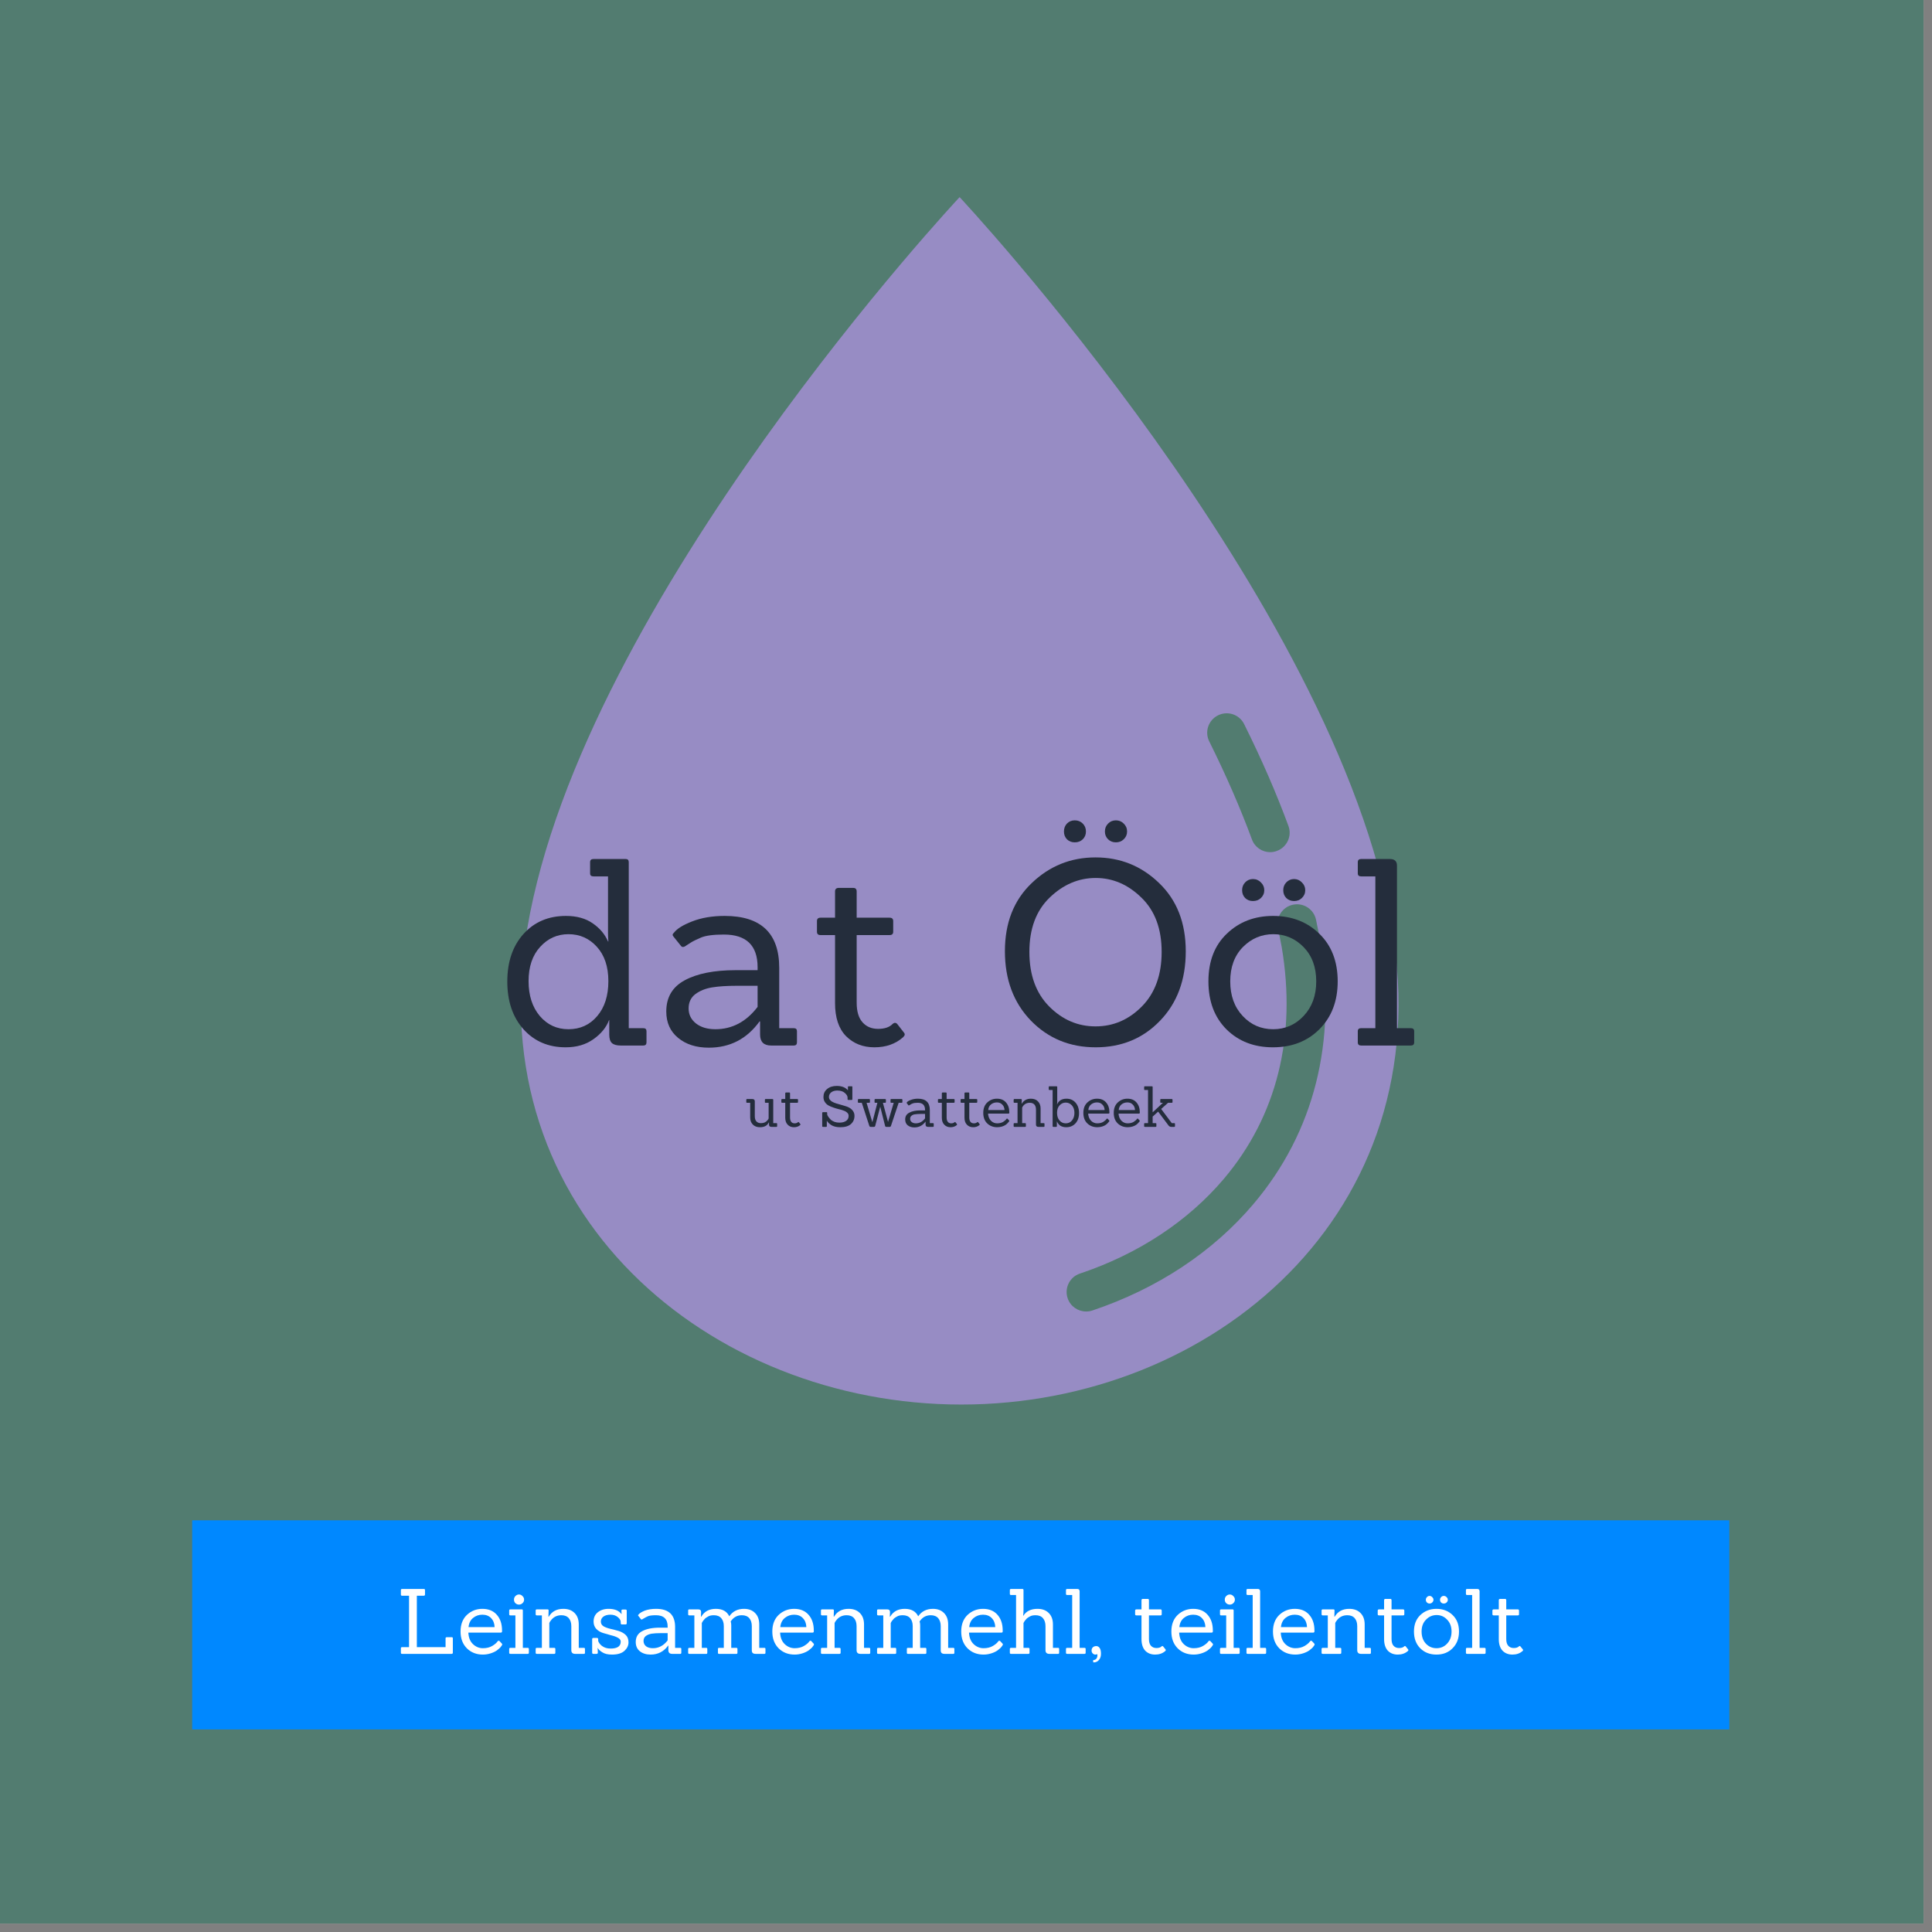 <svg version="1.0" preserveAspectRatio="xMidYMid meet" height="227" viewBox="0 0 170.25 170.25" zoomAndPan="magnify" width="227" xmlns:xlink="http://www.w3.org/1999/xlink" xmlns="http://www.w3.org/2000/svg"><rect x="0" y="0" width="170.25" height="170.25" fill="#808080" stroke="none"/><defs><g></g><clipPath id="71f36e07d1"><path clip-rule="nonzero" d="M 0 0 L 169.504 0 L 169.504 169.504 L 0 169.504 Z M 0 0"></path></clipPath><clipPath id="45037d8e9a"><path clip-rule="nonzero" d="M 16.934 133.973 L 152.398 133.973 L 152.398 152.398 L 16.934 152.398 Z M 16.934 133.973"></path></clipPath></defs><g clip-path="url(#71f36e07d1)"><path fill-rule="nonzero" fill-opacity="1" d="M 0 0 L 169.504 0 L 169.504 169.504 L 0 169.504 Z M 0 0" fill="#ffffff"></path><path fill-rule="nonzero" fill-opacity="1" d="M 0 0 L 169.504 0 L 169.504 169.504 L 0 169.504 Z M 0 0" fill="#527c70"></path></g><path fill-rule="nonzero" fill-opacity="1" d="M 110.48 106.07 C 106.898 110.316 101.973 113.57 96.254 115.484 C 96.074 115.547 95.887 115.57 95.707 115.57 C 94.992 115.57 94.32 115.117 94.082 114.402 C 93.777 113.5 94.27 112.523 95.16 112.23 C 100.293 110.512 104.68 107.625 107.863 103.863 C 112.52 98.348 114.27 91.297 112.949 83.477 C 112.84 82.906 112.734 82.332 112.617 81.75 C 112.41 80.832 113.012 79.918 113.941 79.723 C 114.859 79.527 115.773 80.117 115.969 81.047 C 116.102 81.664 116.219 82.289 116.328 82.906 C 117.828 91.754 115.809 99.762 110.48 106.07 Z M 107.336 63.035 C 108.184 62.617 109.211 62.957 109.633 63.805 C 111.18 66.914 112.492 69.938 113.539 72.785 C 113.867 73.672 113.414 74.656 112.52 74.984 C 112.332 75.059 112.125 75.094 111.93 75.094 C 111.23 75.094 110.57 74.664 110.32 73.965 C 109.309 71.23 108.051 68.328 106.559 65.332 C 106.137 64.484 106.484 63.457 107.336 63.035 Z M 122.664 81.824 C 117.73 52.793 84.562 17.371 84.562 17.371 C 84.562 17.371 51.383 52.793 46.461 81.824 C 42.207 106.883 62.566 123.77 84.715 123.77 C 106.852 123.77 126.918 106.883 122.664 81.824" fill="#978cc4"></path><g fill-opacity="1" fill="#242d3c"><g transform="translate(43.829, 92.134)"><g><path d="M 12.859 0 L 10.875 0 C 10.52 0 10.258 -0.07 10.094 -0.219 C 9.938 -0.363 9.859 -0.613 9.859 -0.969 L 9.859 -2.25 L 9.844 -2.25 C 9.602 -1.602 9.145 -1.039 8.469 -0.562 C 7.801 -0.082 6.984 0.156 6.016 0.156 C 4.492 0.156 3.254 -0.375 2.297 -1.438 C 1.348 -2.508 0.875 -3.91 0.875 -5.641 C 0.875 -7.367 1.348 -8.766 2.297 -9.828 C 3.254 -10.891 4.504 -11.422 6.047 -11.422 C 6.992 -11.422 7.781 -11.203 8.406 -10.766 C 9.031 -10.336 9.477 -9.805 9.75 -9.172 L 9.781 -9.172 C 9.758 -9.484 9.75 -9.738 9.75 -9.938 L 9.75 -14.906 L 8.469 -14.906 C 8.27 -14.906 8.172 -14.992 8.172 -15.172 L 8.172 -16.156 C 8.172 -16.344 8.27 -16.438 8.469 -16.438 L 11.312 -16.438 C 11.488 -16.438 11.578 -16.344 11.578 -16.156 L 11.578 -1.531 L 12.859 -1.531 C 13.047 -1.531 13.141 -1.441 13.141 -1.266 L 13.141 -0.281 C 13.141 -0.094 13.047 0 12.859 0 Z M 2.75 -5.672 C 2.75 -4.41 3.078 -3.391 3.734 -2.609 C 4.398 -1.828 5.242 -1.438 6.266 -1.438 C 7.297 -1.438 8.141 -1.82 8.797 -2.594 C 9.453 -3.363 9.781 -4.391 9.781 -5.672 C 9.781 -6.953 9.441 -7.961 8.766 -8.703 C 8.098 -9.441 7.266 -9.812 6.266 -9.812 C 5.273 -9.812 4.441 -9.438 3.766 -8.688 C 3.086 -7.945 2.75 -6.941 2.75 -5.672 Z M 2.75 -5.672"></path></g></g></g><g fill-opacity="1" fill="#242d3c"><g transform="translate(57.838, 92.134)"><g><path d="M 12.109 0 L 10.125 0 C 9.469 0 9.141 -0.32 9.141 -0.969 L 9.141 -2.125 L 9.094 -2.125 C 7.977 -0.582 6.488 0.188 4.625 0.188 C 3.52 0.188 2.617 -0.098 1.922 -0.672 C 1.223 -1.242 0.875 -2.02 0.875 -3 C 0.875 -4.25 1.414 -5.164 2.5 -5.75 C 3.594 -6.344 5.094 -6.641 7 -6.641 L 8.922 -6.641 L 8.922 -6.906 C 8.922 -8.82 7.93 -9.781 5.953 -9.781 C 5.023 -9.781 4.352 -9.691 3.938 -9.516 C 3.52 -9.336 3.223 -9.191 3.047 -9.078 C 2.879 -8.973 2.75 -8.891 2.656 -8.828 C 2.426 -8.648 2.258 -8.641 2.156 -8.797 L 1.516 -9.594 C 1.398 -9.719 1.414 -9.836 1.562 -9.953 C 1.82 -10.297 2.352 -10.625 3.156 -10.938 C 3.969 -11.258 4.922 -11.422 6.016 -11.422 C 9.223 -11.422 10.828 -9.895 10.828 -6.844 L 10.828 -1.531 L 12.109 -1.531 C 12.297 -1.531 12.391 -1.441 12.391 -1.266 L 12.391 -0.281 C 12.391 -0.094 12.297 0 12.109 0 Z M 8.922 -5.266 L 7.125 -5.266 C 6.238 -5.266 5.504 -5.219 4.922 -5.125 C 4.336 -5.031 3.844 -4.832 3.438 -4.531 C 3.039 -4.227 2.844 -3.805 2.844 -3.266 C 2.844 -2.734 3.055 -2.297 3.484 -1.953 C 3.922 -1.609 4.492 -1.438 5.203 -1.438 C 6.68 -1.438 7.922 -2.094 8.922 -3.406 Z M 8.922 -5.266"></path></g></g></g><g fill-opacity="1" fill="#242d3c"><g transform="translate(71.116, 92.134)"><g><path d="M 8.516 -1.172 C 8.578 -1.109 8.609 -1.039 8.609 -0.969 C 8.609 -0.906 8.562 -0.828 8.469 -0.734 C 7.801 -0.141 6.957 0.156 5.938 0.156 C 4.926 0.156 4.094 -0.172 3.438 -0.828 C 2.789 -1.492 2.469 -2.461 2.469 -3.734 L 2.469 -9.734 L 1.188 -9.734 C 0.977 -9.734 0.875 -9.832 0.875 -10.031 L 0.875 -10.969 C 0.875 -11.164 0.977 -11.266 1.188 -11.266 L 2.469 -11.266 L 2.469 -13.578 C 2.469 -13.785 2.578 -13.891 2.797 -13.891 L 4.078 -13.891 C 4.273 -13.891 4.375 -13.785 4.375 -13.578 L 4.375 -11.266 L 7.281 -11.266 C 7.488 -11.266 7.594 -11.164 7.594 -10.969 L 7.594 -10.031 C 7.594 -9.832 7.488 -9.734 7.281 -9.734 L 4.375 -9.734 L 4.375 -3.781 C 4.375 -3.008 4.547 -2.43 4.891 -2.047 C 5.234 -1.66 5.691 -1.469 6.266 -1.469 C 6.836 -1.469 7.266 -1.613 7.547 -1.906 C 7.703 -2.039 7.844 -2.031 7.969 -1.875 Z M 8.516 -1.172"></path></g></g></g><g fill-opacity="1" fill="#242d3c"><g transform="translate(80.295, 92.134)"><g></g></g></g><g fill-opacity="1" fill="#242d3c"><g transform="translate(87.46, 92.134)"><g><path d="M 7.953 -19.562 C 8.141 -19.375 8.234 -19.141 8.234 -18.859 C 8.234 -18.586 8.141 -18.359 7.953 -18.172 C 7.766 -17.992 7.531 -17.906 7.25 -17.906 C 6.977 -17.906 6.75 -17.992 6.562 -18.172 C 6.383 -18.359 6.297 -18.586 6.297 -18.859 C 6.297 -19.141 6.383 -19.375 6.562 -19.562 C 6.75 -19.75 6.977 -19.844 7.25 -19.844 C 7.531 -19.844 7.766 -19.75 7.953 -19.562 Z M 11.562 -19.562 C 11.758 -19.375 11.859 -19.141 11.859 -18.859 C 11.859 -18.586 11.758 -18.359 11.562 -18.172 C 11.375 -17.992 11.145 -17.906 10.875 -17.906 C 10.602 -17.906 10.375 -17.992 10.188 -18.172 C 10 -18.359 9.906 -18.586 9.906 -18.859 C 9.906 -19.141 10 -19.375 10.188 -19.562 C 10.375 -19.75 10.602 -19.844 10.875 -19.844 C 11.145 -19.844 11.375 -19.75 11.562 -19.562 Z M 17.031 -8.297 C 17.031 -5.785 16.273 -3.75 14.766 -2.188 C 13.266 -0.625 11.375 0.156 9.094 0.156 C 6.812 0.156 4.906 -0.629 3.375 -2.203 C 1.852 -3.785 1.094 -5.82 1.094 -8.312 C 1.094 -10.812 1.879 -12.812 3.453 -14.312 C 5.023 -15.82 6.898 -16.578 9.078 -16.578 C 11.266 -16.578 13.133 -15.82 14.688 -14.312 C 16.25 -12.812 17.031 -10.805 17.031 -8.297 Z M 5 -3.438 C 6.164 -2.27 7.523 -1.688 9.078 -1.688 C 10.641 -1.688 12 -2.27 13.156 -3.438 C 14.32 -4.613 14.906 -6.219 14.906 -8.25 C 14.906 -10.289 14.312 -11.883 13.125 -13.031 C 11.945 -14.188 10.602 -14.766 9.094 -14.766 C 7.582 -14.766 6.227 -14.188 5.031 -13.031 C 3.844 -11.883 3.25 -10.289 3.25 -8.25 C 3.25 -6.219 3.832 -4.613 5 -3.438 Z M 5 -3.438"></path></g></g></g><g fill-opacity="1" fill="#242d3c"><g transform="translate(105.613, 92.134)"><g><path d="M 5.5 -14.375 C 5.695 -14.188 5.797 -13.957 5.797 -13.688 C 5.797 -13.414 5.695 -13.188 5.5 -13 C 5.312 -12.82 5.078 -12.734 4.797 -12.734 C 4.523 -12.734 4.297 -12.82 4.109 -13 C 3.93 -13.188 3.844 -13.414 3.844 -13.688 C 3.844 -13.957 3.93 -14.188 4.109 -14.375 C 4.297 -14.57 4.523 -14.672 4.797 -14.672 C 5.078 -14.672 5.312 -14.57 5.5 -14.375 Z M 9.109 -14.375 C 9.305 -14.188 9.406 -13.957 9.406 -13.688 C 9.406 -13.414 9.305 -13.188 9.109 -13 C 8.922 -12.82 8.691 -12.734 8.422 -12.734 C 8.148 -12.734 7.922 -12.82 7.734 -13 C 7.555 -13.188 7.469 -13.414 7.469 -13.688 C 7.469 -13.957 7.555 -14.188 7.734 -14.375 C 7.922 -14.57 8.148 -14.672 8.422 -14.672 C 8.691 -14.672 8.922 -14.57 9.109 -14.375 Z M 10.656 -1.438 C 9.594 -0.375 8.227 0.156 6.562 0.156 C 4.906 0.156 3.539 -0.367 2.469 -1.422 C 1.406 -2.484 0.875 -3.895 0.875 -5.656 C 0.875 -7.426 1.414 -8.828 2.5 -9.859 C 3.582 -10.898 4.941 -11.422 6.578 -11.422 C 8.223 -11.422 9.582 -10.895 10.656 -9.844 C 11.727 -8.801 12.266 -7.406 12.266 -5.656 C 12.266 -3.914 11.727 -2.508 10.656 -1.438 Z M 2.797 -5.656 C 2.797 -4.406 3.16 -3.391 3.891 -2.609 C 4.617 -1.828 5.516 -1.438 6.578 -1.438 C 7.641 -1.438 8.535 -1.828 9.266 -2.609 C 10.004 -3.391 10.375 -4.406 10.375 -5.656 C 10.375 -6.906 10.004 -7.91 9.266 -8.672 C 8.523 -9.43 7.633 -9.812 6.594 -9.812 C 5.551 -9.812 4.656 -9.43 3.906 -8.672 C 3.164 -7.91 2.797 -6.906 2.797 -5.656 Z M 2.797 -5.656"></path></g></g></g><g fill-opacity="1" fill="#242d3c"><g transform="translate(118.775, 92.134)"><g><path d="M 5.547 0 L 1.172 0 C 0.973 0 0.875 -0.094 0.875 -0.281 L 0.875 -1.266 C 0.875 -1.441 0.973 -1.531 1.172 -1.531 L 2.422 -1.531 L 2.422 -14.906 L 1.172 -14.906 C 0.973 -14.906 0.875 -14.992 0.875 -15.172 L 0.875 -16.156 C 0.875 -16.344 0.973 -16.438 1.172 -16.438 L 3.703 -16.438 C 4.117 -16.438 4.328 -16.242 4.328 -15.859 L 4.328 -1.531 L 5.547 -1.531 C 5.742 -1.531 5.844 -1.441 5.844 -1.266 L 5.844 -0.281 C 5.844 -0.094 5.742 0 5.547 0 Z M 5.547 0"></path></g></g></g><g fill-opacity="1" fill="#242d3c"><g transform="translate(65.639, 99.302)"><g><path d="M 2.781 0 L 2.344 0 C 2.195 0 2.125 -0.066 2.125 -0.203 L 2.125 -0.391 L 2.109 -0.391 C 1.973 -0.109 1.711 0.031 1.328 0.031 C 1.066 0.031 0.859 -0.047 0.703 -0.203 C 0.547 -0.359 0.469 -0.566 0.469 -0.828 L 0.469 -2.125 L 0.188 -2.125 C 0.145 -2.125 0.125 -2.141 0.125 -2.172 L 0.125 -2.391 C 0.125 -2.43 0.145 -2.453 0.188 -2.453 L 0.656 -2.453 C 0.801 -2.453 0.875 -2.383 0.875 -2.25 L 0.875 -0.938 C 0.875 -0.738 0.922 -0.586 1.016 -0.484 C 1.109 -0.379 1.242 -0.328 1.422 -0.328 C 1.672 -0.328 1.863 -0.414 2 -0.594 C 2.062 -0.664 2.094 -0.719 2.094 -0.75 L 2.094 -2.125 L 1.812 -2.125 C 1.781 -2.125 1.766 -2.141 1.766 -2.172 L 1.766 -2.391 C 1.766 -2.43 1.781 -2.453 1.812 -2.453 L 2.438 -2.453 C 2.477 -2.453 2.5 -2.43 2.5 -2.391 L 2.5 -0.328 L 2.781 -0.328 C 2.82 -0.328 2.844 -0.312 2.844 -0.281 L 2.844 -0.062 C 2.844 -0.02 2.82 0 2.781 0 Z M 2.781 0"></path></g></g></g><g fill-opacity="1" fill="#242d3c"><g transform="translate(68.666, 99.302)"><g><path d="M 1.859 -0.25 C 1.867 -0.238 1.875 -0.223 1.875 -0.203 C 1.875 -0.191 1.863 -0.176 1.844 -0.156 C 1.695 -0.031 1.516 0.031 1.297 0.031 C 1.078 0.031 0.895 -0.039 0.75 -0.188 C 0.602 -0.332 0.531 -0.539 0.531 -0.812 L 0.531 -2.125 L 0.266 -2.125 C 0.211 -2.125 0.188 -2.145 0.188 -2.188 L 0.188 -2.391 C 0.188 -2.43 0.211 -2.453 0.266 -2.453 L 0.531 -2.453 L 0.531 -2.953 C 0.531 -3.004 0.555 -3.031 0.609 -3.031 L 0.891 -3.031 C 0.93 -3.031 0.953 -3.004 0.953 -2.953 L 0.953 -2.453 L 1.578 -2.453 C 1.629 -2.453 1.656 -2.43 1.656 -2.391 L 1.656 -2.188 C 1.656 -2.145 1.629 -2.125 1.578 -2.125 L 0.953 -2.125 L 0.953 -0.828 C 0.953 -0.66 0.988 -0.531 1.062 -0.438 C 1.133 -0.352 1.234 -0.312 1.359 -0.312 C 1.484 -0.312 1.578 -0.344 1.641 -0.406 C 1.672 -0.438 1.703 -0.438 1.734 -0.406 Z M 1.859 -0.25"></path></g></g></g><g fill-opacity="1" fill="#242d3c"><g transform="translate(70.662, 99.302)"><g></g></g></g><g fill-opacity="1" fill="#242d3c"><g transform="translate(72.22, 99.302)"><g><path d="M 0.578 0 L 0.297 0 C 0.254 0 0.234 -0.02 0.234 -0.062 L 0.234 -1.219 C 0.234 -1.27 0.254 -1.297 0.297 -1.297 L 0.625 -1.297 C 0.656 -1.297 0.672 -1.27 0.672 -1.219 L 0.672 -1.125 C 0.672 -1.062 0.707 -0.977 0.781 -0.875 C 0.863 -0.77 0.941 -0.68 1.016 -0.609 C 1.098 -0.547 1.203 -0.488 1.328 -0.438 C 1.453 -0.395 1.594 -0.375 1.75 -0.375 C 2 -0.375 2.195 -0.426 2.344 -0.531 C 2.488 -0.633 2.562 -0.781 2.562 -0.969 C 2.562 -1.082 2.52 -1.176 2.438 -1.25 C 2.352 -1.332 2.242 -1.395 2.109 -1.438 C 1.984 -1.488 1.844 -1.531 1.688 -1.562 C 1.531 -1.602 1.375 -1.648 1.219 -1.703 C 1.062 -1.754 0.914 -1.816 0.781 -1.891 C 0.656 -1.961 0.551 -2.062 0.469 -2.188 C 0.383 -2.312 0.344 -2.461 0.344 -2.641 C 0.344 -2.922 0.445 -3.148 0.656 -3.328 C 0.875 -3.516 1.16 -3.609 1.516 -3.609 C 1.961 -3.609 2.289 -3.477 2.5 -3.219 L 2.5 -3.531 C 2.5 -3.562 2.52 -3.578 2.562 -3.578 L 2.844 -3.578 C 2.875 -3.578 2.891 -3.562 2.891 -3.531 L 2.891 -2.438 C 2.891 -2.395 2.875 -2.375 2.844 -2.375 L 2.516 -2.375 C 2.484 -2.375 2.469 -2.395 2.469 -2.438 L 2.469 -2.578 C 2.469 -2.711 2.391 -2.848 2.234 -2.984 C 2.078 -3.129 1.852 -3.203 1.562 -3.203 C 1.344 -3.203 1.164 -3.148 1.031 -3.047 C 0.895 -2.941 0.828 -2.805 0.828 -2.641 C 0.828 -2.523 0.867 -2.426 0.953 -2.344 C 1.035 -2.258 1.141 -2.191 1.266 -2.141 C 1.398 -2.086 1.547 -2.039 1.703 -2 C 1.867 -1.957 2.031 -1.91 2.188 -1.859 C 2.352 -1.816 2.5 -1.758 2.625 -1.688 C 2.758 -1.613 2.867 -1.516 2.953 -1.391 C 3.035 -1.273 3.078 -1.133 3.078 -0.969 C 3.078 -0.676 2.973 -0.438 2.766 -0.25 C 2.555 -0.062 2.242 0.031 1.828 0.031 C 1.523 0.031 1.27 -0.023 1.062 -0.141 C 0.863 -0.266 0.723 -0.398 0.641 -0.547 L 0.641 -0.062 C 0.641 -0.02 0.617 0 0.578 0 Z M 0.578 0"></path></g></g></g><g fill-opacity="1" fill="#242d3c"><g transform="translate(75.536, 99.302)"><g><path d="M 2.875 0 L 2.578 0 C 2.504 0 2.461 -0.035 2.453 -0.109 L 2.031 -1.781 L 1.594 -0.109 C 1.582 -0.035 1.539 0 1.469 0 L 1.188 0 C 1.125 0 1.082 -0.035 1.062 -0.109 L 0.406 -2.125 L 0.125 -2.125 C 0.082 -2.125 0.062 -2.141 0.062 -2.172 L 0.062 -2.391 C 0.062 -2.43 0.082 -2.453 0.125 -2.453 L 1.062 -2.453 C 1.102 -2.453 1.125 -2.43 1.125 -2.391 L 1.125 -2.172 C 1.125 -2.141 1.102 -2.125 1.062 -2.125 L 0.828 -2.125 L 1.328 -0.438 L 1.344 -0.438 L 1.781 -2.125 L 1.594 -2.125 C 1.551 -2.125 1.531 -2.141 1.531 -2.172 L 1.531 -2.391 C 1.531 -2.43 1.551 -2.453 1.594 -2.453 L 2.469 -2.453 C 2.508 -2.453 2.531 -2.43 2.531 -2.391 L 2.531 -2.172 C 2.531 -2.141 2.508 -2.125 2.469 -2.125 L 2.266 -2.125 L 2.719 -0.438 L 3.219 -2.125 L 3 -2.125 C 2.957 -2.125 2.938 -2.141 2.938 -2.172 L 2.938 -2.391 C 2.938 -2.43 2.957 -2.453 3 -2.453 L 3.922 -2.453 C 3.961 -2.453 3.984 -2.43 3.984 -2.391 L 3.984 -2.172 C 3.984 -2.141 3.961 -2.125 3.922 -2.125 L 3.656 -2.125 L 2.984 -0.109 C 2.961 -0.035 2.926 0 2.875 0 Z M 2.875 0"></path></g></g></g><g fill-opacity="1" fill="#242d3c"><g transform="translate(79.578, 99.302)"><g><path d="M 2.641 0 L 2.203 0 C 2.055 0 1.984 -0.066 1.984 -0.203 L 1.984 -0.469 C 1.734 -0.125 1.406 0.047 1 0.047 C 0.758 0.047 0.562 -0.016 0.406 -0.141 C 0.258 -0.266 0.188 -0.438 0.188 -0.656 C 0.188 -0.926 0.305 -1.125 0.547 -1.25 C 0.785 -1.383 1.113 -1.453 1.531 -1.453 L 1.938 -1.453 L 1.938 -1.5 C 1.938 -1.914 1.723 -2.125 1.297 -2.125 C 1.086 -2.125 0.938 -2.102 0.844 -2.062 C 0.758 -2.031 0.695 -2 0.656 -1.969 C 0.625 -1.945 0.598 -1.93 0.578 -1.922 C 0.523 -1.879 0.488 -1.875 0.469 -1.906 L 0.328 -2.094 C 0.305 -2.113 0.312 -2.141 0.344 -2.172 C 0.395 -2.242 0.508 -2.312 0.688 -2.375 C 0.863 -2.445 1.07 -2.484 1.312 -2.484 C 2.008 -2.484 2.359 -2.148 2.359 -1.484 L 2.359 -0.328 L 2.641 -0.328 C 2.68 -0.328 2.703 -0.312 2.703 -0.281 L 2.703 -0.062 C 2.703 -0.02 2.68 0 2.641 0 Z M 1.938 -1.141 L 1.547 -1.141 C 1.359 -1.141 1.195 -1.129 1.062 -1.109 C 0.938 -1.098 0.832 -1.055 0.75 -0.984 C 0.664 -0.922 0.625 -0.828 0.625 -0.703 C 0.625 -0.586 0.672 -0.492 0.766 -0.422 C 0.859 -0.348 0.977 -0.312 1.125 -0.312 C 1.445 -0.312 1.719 -0.457 1.938 -0.75 Z M 1.938 -1.141"></path></g></g></g><g fill-opacity="1" fill="#242d3c"><g transform="translate(82.465, 99.302)"><g><path d="M 1.859 -0.25 C 1.867 -0.238 1.875 -0.223 1.875 -0.203 C 1.875 -0.191 1.863 -0.176 1.844 -0.156 C 1.695 -0.031 1.516 0.031 1.297 0.031 C 1.078 0.031 0.895 -0.039 0.75 -0.188 C 0.602 -0.332 0.531 -0.539 0.531 -0.812 L 0.531 -2.125 L 0.266 -2.125 C 0.211 -2.125 0.188 -2.145 0.188 -2.188 L 0.188 -2.391 C 0.188 -2.43 0.211 -2.453 0.266 -2.453 L 0.531 -2.453 L 0.531 -2.953 C 0.531 -3.004 0.555 -3.031 0.609 -3.031 L 0.891 -3.031 C 0.93 -3.031 0.953 -3.004 0.953 -2.953 L 0.953 -2.453 L 1.578 -2.453 C 1.629 -2.453 1.656 -2.43 1.656 -2.391 L 1.656 -2.188 C 1.656 -2.145 1.629 -2.125 1.578 -2.125 L 0.953 -2.125 L 0.953 -0.828 C 0.953 -0.66 0.988 -0.531 1.062 -0.438 C 1.133 -0.352 1.234 -0.312 1.359 -0.312 C 1.484 -0.312 1.578 -0.344 1.641 -0.406 C 1.672 -0.438 1.703 -0.438 1.734 -0.406 Z M 1.859 -0.25"></path></g></g></g><g fill-opacity="1" fill="#242d3c"><g transform="translate(84.461, 99.302)"><g><path d="M 1.859 -0.25 C 1.867 -0.238 1.875 -0.223 1.875 -0.203 C 1.875 -0.191 1.863 -0.176 1.844 -0.156 C 1.695 -0.031 1.516 0.031 1.297 0.031 C 1.078 0.031 0.895 -0.039 0.75 -0.188 C 0.602 -0.332 0.531 -0.539 0.531 -0.812 L 0.531 -2.125 L 0.266 -2.125 C 0.211 -2.125 0.188 -2.145 0.188 -2.188 L 0.188 -2.391 C 0.188 -2.43 0.211 -2.453 0.266 -2.453 L 0.531 -2.453 L 0.531 -2.953 C 0.531 -3.004 0.555 -3.031 0.609 -3.031 L 0.891 -3.031 C 0.93 -3.031 0.953 -3.004 0.953 -2.953 L 0.953 -2.453 L 1.578 -2.453 C 1.629 -2.453 1.656 -2.43 1.656 -2.391 L 1.656 -2.188 C 1.656 -2.145 1.629 -2.125 1.578 -2.125 L 0.953 -2.125 L 0.953 -0.828 C 0.953 -0.66 0.988 -0.531 1.062 -0.438 C 1.133 -0.352 1.234 -0.312 1.359 -0.312 C 1.484 -0.312 1.578 -0.344 1.641 -0.406 C 1.672 -0.438 1.703 -0.438 1.734 -0.406 Z M 1.859 -0.25"></path></g></g></g><g fill-opacity="1" fill="#242d3c"><g transform="translate(86.458, 99.302)"><g><path d="M 2.406 -1.172 L 0.609 -1.172 C 0.629 -0.898 0.719 -0.688 0.875 -0.531 C 1.031 -0.383 1.207 -0.312 1.406 -0.312 C 1.613 -0.312 1.789 -0.352 1.938 -0.438 C 2.082 -0.531 2.18 -0.617 2.234 -0.703 C 2.254 -0.734 2.285 -0.738 2.328 -0.719 L 2.453 -0.578 C 2.473 -0.555 2.484 -0.535 2.484 -0.516 C 2.484 -0.504 2.473 -0.488 2.453 -0.469 C 2.441 -0.445 2.41 -0.41 2.359 -0.359 C 2.316 -0.305 2.254 -0.25 2.172 -0.188 C 2.086 -0.125 1.977 -0.07 1.844 -0.031 C 1.707 0.008 1.566 0.031 1.422 0.031 C 1.066 0.031 0.77 -0.082 0.531 -0.312 C 0.301 -0.539 0.188 -0.848 0.188 -1.234 C 0.188 -1.617 0.301 -1.922 0.531 -2.141 C 0.77 -2.367 1.055 -2.484 1.391 -2.484 C 1.734 -2.484 2 -2.375 2.188 -2.156 C 2.383 -1.938 2.484 -1.645 2.484 -1.281 C 2.484 -1.27 2.484 -1.254 2.484 -1.234 C 2.484 -1.191 2.457 -1.172 2.406 -1.172 Z M 2.062 -1.484 C 2.051 -1.691 1.984 -1.852 1.859 -1.969 C 1.742 -2.094 1.586 -2.156 1.391 -2.156 C 1.191 -2.156 1.02 -2.098 0.875 -1.984 C 0.727 -1.867 0.645 -1.703 0.625 -1.484 Z M 2.062 -1.484"></path></g></g></g><g fill-opacity="1" fill="#242d3c"><g transform="translate(89.136, 99.302)"><g><path d="M 2.844 0 L 2.375 0 C 2.227 0 2.156 -0.066 2.156 -0.203 L 2.156 -1.516 C 2.156 -1.711 2.109 -1.863 2.016 -1.969 C 1.922 -2.07 1.785 -2.125 1.609 -2.125 C 1.348 -2.125 1.145 -2.02 1 -1.812 C 0.988 -1.789 0.969 -1.754 0.938 -1.703 L 0.938 -0.328 L 1.203 -0.328 C 1.242 -0.328 1.266 -0.312 1.266 -0.281 L 1.266 -0.062 C 1.266 -0.02 1.242 0 1.203 0 L 0.25 0 C 0.207 0 0.188 -0.02 0.188 -0.062 L 0.188 -0.281 C 0.188 -0.312 0.207 -0.328 0.25 -0.328 L 0.531 -0.328 L 0.531 -2.125 L 0.25 -2.125 C 0.207 -2.125 0.188 -2.141 0.188 -2.172 L 0.188 -2.391 C 0.188 -2.43 0.207 -2.453 0.25 -2.453 L 0.844 -2.453 C 0.883 -2.453 0.906 -2.43 0.906 -2.391 L 0.891 -2.047 L 0.906 -2.047 C 1.082 -2.336 1.348 -2.484 1.703 -2.484 C 1.973 -2.484 2.18 -2.406 2.328 -2.25 C 2.484 -2.094 2.562 -1.883 2.562 -1.625 L 2.562 -0.328 L 2.844 -0.328 C 2.883 -0.328 2.906 -0.312 2.906 -0.281 L 2.906 -0.062 C 2.906 -0.02 2.883 0 2.844 0 Z M 2.844 0"></path></g></g></g><g fill-opacity="1" fill="#242d3c"><g transform="translate(92.227, 99.302)"><g><path d="M 0.844 0 L 0.594 0 C 0.551 0 0.531 -0.02 0.531 -0.062 L 0.531 -3.25 L 0.25 -3.25 C 0.207 -3.25 0.188 -3.266 0.188 -3.297 L 0.188 -3.516 C 0.188 -3.555 0.207 -3.578 0.25 -3.578 L 0.875 -3.578 C 0.914 -3.578 0.938 -3.555 0.938 -3.516 L 0.938 -2.188 L 0.922 -2 L 0.938 -2 C 0.988 -2.133 1.082 -2.25 1.219 -2.344 C 1.363 -2.438 1.539 -2.484 1.75 -2.484 C 2.082 -2.484 2.348 -2.367 2.547 -2.141 C 2.754 -1.91 2.859 -1.602 2.859 -1.219 C 2.859 -0.844 2.754 -0.539 2.547 -0.312 C 2.336 -0.082 2.066 0.031 1.734 0.031 C 1.523 0.031 1.348 -0.016 1.203 -0.109 C 1.066 -0.211 0.973 -0.332 0.922 -0.469 L 0.906 -0.469 L 0.906 -0.062 C 0.906 -0.02 0.883 0 0.844 0 Z M 0.922 -1.234 C 0.922 -0.953 0.992 -0.727 1.141 -0.562 C 1.285 -0.395 1.469 -0.312 1.688 -0.312 C 1.914 -0.312 2.098 -0.395 2.234 -0.562 C 2.379 -0.738 2.453 -0.961 2.453 -1.234 C 2.453 -1.504 2.379 -1.723 2.234 -1.891 C 2.086 -2.055 1.906 -2.141 1.688 -2.141 C 1.469 -2.141 1.285 -2.055 1.141 -1.891 C 0.992 -1.734 0.922 -1.516 0.922 -1.234 Z M 0.922 -1.234"></path></g></g></g><g fill-opacity="1" fill="#242d3c"><g transform="translate(95.279, 99.302)"><g><path d="M 2.406 -1.172 L 0.609 -1.172 C 0.629 -0.898 0.719 -0.688 0.875 -0.531 C 1.031 -0.383 1.207 -0.312 1.406 -0.312 C 1.613 -0.312 1.789 -0.352 1.938 -0.438 C 2.082 -0.531 2.18 -0.617 2.234 -0.703 C 2.254 -0.734 2.285 -0.738 2.328 -0.719 L 2.453 -0.578 C 2.473 -0.555 2.484 -0.535 2.484 -0.516 C 2.484 -0.504 2.473 -0.488 2.453 -0.469 C 2.441 -0.445 2.41 -0.41 2.359 -0.359 C 2.316 -0.305 2.254 -0.25 2.172 -0.188 C 2.086 -0.125 1.977 -0.07 1.844 -0.031 C 1.707 0.008 1.566 0.031 1.422 0.031 C 1.066 0.031 0.77 -0.082 0.531 -0.312 C 0.301 -0.539 0.188 -0.848 0.188 -1.234 C 0.188 -1.617 0.301 -1.922 0.531 -2.141 C 0.77 -2.367 1.055 -2.484 1.391 -2.484 C 1.734 -2.484 2 -2.375 2.188 -2.156 C 2.383 -1.938 2.484 -1.645 2.484 -1.281 C 2.484 -1.27 2.484 -1.254 2.484 -1.234 C 2.484 -1.191 2.457 -1.172 2.406 -1.172 Z M 2.062 -1.484 C 2.051 -1.691 1.984 -1.852 1.859 -1.969 C 1.742 -2.094 1.586 -2.156 1.391 -2.156 C 1.191 -2.156 1.02 -2.098 0.875 -1.984 C 0.727 -1.867 0.645 -1.703 0.625 -1.484 Z M 2.062 -1.484"></path></g></g></g><g fill-opacity="1" fill="#242d3c"><g transform="translate(97.957, 99.302)"><g><path d="M 2.406 -1.172 L 0.609 -1.172 C 0.629 -0.898 0.719 -0.688 0.875 -0.531 C 1.031 -0.383 1.207 -0.312 1.406 -0.312 C 1.613 -0.312 1.789 -0.352 1.938 -0.438 C 2.082 -0.531 2.18 -0.617 2.234 -0.703 C 2.254 -0.734 2.285 -0.738 2.328 -0.719 L 2.453 -0.578 C 2.473 -0.555 2.484 -0.535 2.484 -0.516 C 2.484 -0.504 2.473 -0.488 2.453 -0.469 C 2.441 -0.445 2.41 -0.41 2.359 -0.359 C 2.316 -0.305 2.254 -0.25 2.172 -0.188 C 2.086 -0.125 1.977 -0.07 1.844 -0.031 C 1.707 0.008 1.566 0.031 1.422 0.031 C 1.066 0.031 0.77 -0.082 0.531 -0.312 C 0.301 -0.539 0.188 -0.848 0.188 -1.234 C 0.188 -1.617 0.301 -1.922 0.531 -2.141 C 0.77 -2.367 1.055 -2.484 1.391 -2.484 C 1.734 -2.484 2 -2.375 2.188 -2.156 C 2.383 -1.938 2.484 -1.645 2.484 -1.281 C 2.484 -1.27 2.484 -1.254 2.484 -1.234 C 2.484 -1.191 2.457 -1.172 2.406 -1.172 Z M 2.062 -1.484 C 2.051 -1.691 1.984 -1.852 1.859 -1.969 C 1.742 -2.094 1.586 -2.156 1.391 -2.156 C 1.191 -2.156 1.02 -2.098 0.875 -1.984 C 0.727 -1.867 0.645 -1.703 0.625 -1.484 Z M 2.062 -1.484"></path></g></g></g><g fill-opacity="1" fill="#242d3c"><g transform="translate(100.635, 99.302)"><g><path d="M 2.844 0 L 2.578 0 C 2.473 0 2.383 -0.051 2.312 -0.156 L 1.422 -1.344 L 0.938 -0.906 L 0.938 -0.328 L 1.203 -0.328 C 1.242 -0.328 1.266 -0.312 1.266 -0.281 L 1.266 -0.062 C 1.266 -0.02 1.242 0 1.203 0 L 0.25 0 C 0.207 0 0.188 -0.02 0.188 -0.062 L 0.188 -0.281 C 0.188 -0.312 0.207 -0.328 0.25 -0.328 L 0.531 -0.328 L 0.531 -3.25 L 0.25 -3.25 C 0.207 -3.25 0.188 -3.266 0.188 -3.297 L 0.188 -3.516 C 0.188 -3.555 0.207 -3.578 0.25 -3.578 L 0.875 -3.578 C 0.914 -3.578 0.938 -3.555 0.938 -3.516 L 0.938 -1.281 L 1.844 -2.125 L 1.672 -2.125 C 1.629 -2.125 1.609 -2.141 1.609 -2.172 L 1.609 -2.391 C 1.609 -2.43 1.629 -2.453 1.672 -2.453 L 2.625 -2.453 C 2.664 -2.453 2.688 -2.43 2.688 -2.391 L 2.688 -2.172 C 2.688 -2.141 2.664 -2.125 2.625 -2.125 L 2.297 -2.125 L 1.688 -1.578 L 2.625 -0.328 L 2.844 -0.328 C 2.883 -0.328 2.906 -0.312 2.906 -0.281 L 2.906 -0.062 C 2.906 -0.02 2.883 0 2.844 0 Z M 2.844 0"></path></g></g></g><g clip-path="url(#45037d8e9a)"><path fill-rule="nonzero" fill-opacity="1" d="M 16.934 133.973 L 152.391 133.973 L 152.391 152.398 L 16.934 152.398 Z M 16.934 133.973" fill="#0088ff"></path></g><g fill-opacity="1" fill="#ffffff"><g transform="translate(34.952, 145.742)"><g><path d="M 4.844 0 L 0.484 0 C 0.41 0 0.375 -0.031 0.375 -0.094 L 0.375 -0.5 C 0.375 -0.562 0.41 -0.594 0.484 -0.594 L 1.094 -0.594 L 1.094 -5.125 L 0.484 -5.125 C 0.41 -5.125 0.375 -5.156 0.375 -5.219 L 0.375 -5.625 C 0.375 -5.688 0.41 -5.719 0.484 -5.719 L 2.391 -5.719 C 2.461 -5.719 2.5 -5.688 2.5 -5.625 L 2.5 -5.234 C 2.5 -5.16 2.461 -5.125 2.391 -5.125 L 1.781 -5.125 L 1.781 -0.594 L 4.312 -0.594 L 4.312 -1.375 C 4.312 -1.438 4.348 -1.469 4.422 -1.469 L 4.859 -1.469 C 4.922 -1.469 4.953 -1.438 4.953 -1.375 L 4.953 -0.109 C 4.953 -0.035 4.914 0 4.844 0 Z M 4.844 0"></path></g></g></g><g fill-opacity="1" fill="#ffffff"><g transform="translate(40.288, 145.742)"><g><path d="M 3.844 -1.875 L 0.984 -1.875 C 1.004 -1.438 1.141 -1.098 1.391 -0.859 C 1.648 -0.617 1.941 -0.5 2.266 -0.5 C 2.586 -0.5 2.863 -0.566 3.094 -0.703 C 3.332 -0.848 3.488 -0.984 3.562 -1.109 C 3.613 -1.16 3.664 -1.172 3.719 -1.141 L 3.922 -0.922 C 3.953 -0.891 3.969 -0.863 3.969 -0.844 C 3.969 -0.82 3.957 -0.789 3.938 -0.75 C 3.914 -0.707 3.867 -0.645 3.797 -0.562 C 3.723 -0.488 3.617 -0.398 3.484 -0.297 C 3.348 -0.203 3.172 -0.117 2.953 -0.047 C 2.734 0.023 2.504 0.062 2.266 0.062 C 1.703 0.062 1.234 -0.117 0.859 -0.484 C 0.484 -0.859 0.297 -1.352 0.297 -1.969 C 0.297 -2.594 0.484 -3.082 0.859 -3.438 C 1.234 -3.789 1.688 -3.969 2.219 -3.969 C 2.758 -3.969 3.18 -3.797 3.484 -3.453 C 3.797 -3.109 3.953 -2.641 3.953 -2.047 C 3.953 -2.023 3.953 -2.004 3.953 -1.984 C 3.953 -1.91 3.914 -1.875 3.844 -1.875 Z M 3.297 -2.359 C 3.285 -2.691 3.18 -2.957 2.984 -3.156 C 2.797 -3.352 2.539 -3.453 2.219 -3.453 C 1.906 -3.453 1.633 -3.359 1.406 -3.172 C 1.176 -2.992 1.039 -2.723 1 -2.359 Z M 3.297 -2.359"></path></g></g></g><g fill-opacity="1" fill="#ffffff"><g transform="translate(44.574, 145.742)"><g><path d="M 1.922 0 L 0.406 0 C 0.332 0 0.297 -0.031 0.297 -0.094 L 0.297 -0.438 C 0.297 -0.5 0.332 -0.531 0.406 -0.531 L 0.844 -0.531 L 0.844 -3.391 L 0.406 -3.391 C 0.332 -3.391 0.297 -3.422 0.297 -3.484 L 0.297 -3.828 C 0.297 -3.891 0.332 -3.922 0.406 -3.922 L 1.406 -3.922 C 1.469 -3.922 1.5 -3.891 1.5 -3.828 L 1.5 -0.531 L 1.922 -0.531 C 1.992 -0.531 2.031 -0.5 2.031 -0.438 L 2.031 -0.094 C 2.031 -0.031 1.992 0 1.922 0 Z M 1.469 -5.094 C 1.562 -5.008 1.609 -4.906 1.609 -4.781 C 1.609 -4.656 1.562 -4.551 1.469 -4.469 C 1.383 -4.383 1.281 -4.344 1.156 -4.344 C 1.039 -4.344 0.938 -4.383 0.844 -4.469 C 0.758 -4.551 0.719 -4.656 0.719 -4.781 C 0.719 -4.906 0.758 -5.008 0.844 -5.094 C 0.938 -5.188 1.039 -5.234 1.156 -5.234 C 1.281 -5.234 1.383 -5.188 1.469 -5.094 Z M 1.469 -5.094"></path></g></g></g><g fill-opacity="1" fill="#ffffff"><g transform="translate(46.907, 145.742)"><g><path d="M 4.547 0 L 3.781 0 C 3.551 0 3.438 -0.109 3.438 -0.328 L 3.438 -2.438 C 3.438 -2.738 3.363 -2.973 3.219 -3.141 C 3.07 -3.316 2.852 -3.406 2.562 -3.406 C 2.156 -3.406 1.836 -3.238 1.609 -2.906 C 1.578 -2.875 1.539 -2.812 1.5 -2.719 L 1.5 -0.531 L 1.922 -0.531 C 1.992 -0.531 2.031 -0.5 2.031 -0.438 L 2.031 -0.094 C 2.031 -0.031 1.992 0 1.922 0 L 0.406 0 C 0.332 0 0.297 -0.031 0.297 -0.094 L 0.297 -0.438 C 0.297 -0.5 0.332 -0.531 0.406 -0.531 L 0.844 -0.531 L 0.844 -3.391 L 0.406 -3.391 C 0.332 -3.391 0.297 -3.422 0.297 -3.484 L 0.297 -3.828 C 0.297 -3.891 0.332 -3.922 0.406 -3.922 L 1.344 -3.922 C 1.406 -3.922 1.438 -3.891 1.438 -3.828 L 1.422 -3.281 L 1.453 -3.281 C 1.723 -3.738 2.148 -3.969 2.734 -3.969 C 3.16 -3.969 3.492 -3.844 3.734 -3.594 C 3.973 -3.352 4.094 -3.02 4.094 -2.594 L 4.094 -0.531 L 4.547 -0.531 C 4.609 -0.531 4.641 -0.5 4.641 -0.438 L 4.641 -0.094 C 4.641 -0.031 4.609 0 4.547 0 Z M 4.547 0"></path></g></g></g><g fill-opacity="1" fill="#ffffff"><g transform="translate(51.854, 145.742)"><g><path d="M 2.078 0.062 C 1.711 0.062 1.426 -0.004 1.219 -0.141 C 1.008 -0.273 0.879 -0.398 0.828 -0.516 L 0.812 -0.516 C 0.82 -0.254 0.828 -0.117 0.828 -0.109 C 0.828 -0.035 0.785 0 0.703 0 L 0.438 0 C 0.363 0 0.328 -0.035 0.328 -0.109 L 0.328 -1.297 C 0.328 -1.367 0.363 -1.406 0.438 -1.406 L 0.75 -1.406 C 0.82 -1.406 0.859 -1.367 0.859 -1.297 L 0.859 -1.141 C 0.91 -0.984 1.02 -0.836 1.188 -0.703 C 1.395 -0.547 1.648 -0.469 1.953 -0.469 C 2.547 -0.469 2.844 -0.672 2.844 -1.078 C 2.844 -1.223 2.758 -1.336 2.594 -1.422 C 2.426 -1.516 2.223 -1.586 1.984 -1.641 C 1.754 -1.703 1.52 -1.77 1.281 -1.844 C 1.051 -1.914 0.852 -2.035 0.688 -2.203 C 0.531 -2.379 0.453 -2.594 0.453 -2.844 C 0.453 -3.188 0.57 -3.457 0.812 -3.656 C 1.062 -3.863 1.383 -3.969 1.781 -3.969 C 2.301 -3.969 2.676 -3.816 2.906 -3.516 L 2.922 -3.516 C 2.91 -3.703 2.906 -3.801 2.906 -3.812 C 2.906 -3.875 2.941 -3.906 3.016 -3.906 L 3.266 -3.906 C 3.336 -3.906 3.375 -3.875 3.375 -3.812 L 3.375 -2.703 C 3.375 -2.629 3.336 -2.594 3.266 -2.594 L 2.953 -2.594 C 2.879 -2.594 2.844 -2.629 2.844 -2.703 L 2.844 -2.812 C 2.844 -2.957 2.758 -3.098 2.594 -3.234 C 2.426 -3.379 2.207 -3.453 1.938 -3.453 C 1.676 -3.453 1.469 -3.395 1.312 -3.281 C 1.164 -3.164 1.094 -3.02 1.094 -2.844 C 1.094 -2.664 1.176 -2.523 1.344 -2.422 C 1.52 -2.328 1.723 -2.254 1.953 -2.203 C 2.191 -2.148 2.43 -2.086 2.672 -2.016 C 2.91 -1.941 3.113 -1.828 3.281 -1.672 C 3.445 -1.516 3.531 -1.297 3.531 -1.016 C 3.531 -0.734 3.41 -0.484 3.172 -0.266 C 2.93 -0.047 2.566 0.062 2.078 0.062 Z M 2.078 0.062"></path></g></g></g><g fill-opacity="1" fill="#ffffff"><g transform="translate(55.725, 145.742)"><g><path d="M 4.219 0 L 3.516 0 C 3.285 0 3.172 -0.109 3.172 -0.328 L 3.172 -0.734 L 3.156 -0.734 C 2.77 -0.203 2.254 0.062 1.609 0.062 C 1.223 0.062 0.906 -0.035 0.656 -0.234 C 0.414 -0.43 0.297 -0.703 0.297 -1.047 C 0.297 -1.484 0.484 -1.801 0.859 -2 C 1.242 -2.207 1.77 -2.312 2.438 -2.312 L 3.109 -2.312 L 3.109 -2.406 C 3.109 -3.07 2.766 -3.406 2.078 -3.406 C 1.742 -3.406 1.504 -3.375 1.359 -3.312 C 1.223 -3.25 1.125 -3.195 1.062 -3.156 C 1 -3.125 0.953 -3.098 0.922 -3.078 C 0.848 -3.016 0.789 -3.008 0.75 -3.062 L 0.531 -3.344 C 0.488 -3.383 0.492 -3.426 0.547 -3.469 C 0.629 -3.582 0.812 -3.695 1.094 -3.812 C 1.375 -3.914 1.707 -3.969 2.094 -3.969 C 3.207 -3.969 3.766 -3.438 3.766 -2.375 L 3.766 -0.531 L 4.219 -0.531 C 4.281 -0.531 4.312 -0.5 4.312 -0.438 L 4.312 -0.094 C 4.312 -0.031 4.281 0 4.219 0 Z M 3.109 -1.828 L 2.484 -1.828 C 2.172 -1.828 1.91 -1.812 1.703 -1.781 C 1.504 -1.75 1.332 -1.68 1.188 -1.578 C 1.051 -1.473 0.984 -1.328 0.984 -1.141 C 0.984 -0.953 1.055 -0.797 1.203 -0.672 C 1.359 -0.555 1.562 -0.5 1.812 -0.5 C 2.32 -0.5 2.754 -0.727 3.109 -1.188 Z M 3.109 -1.828"></path></g></g></g><g fill-opacity="1" fill="#ffffff"><g transform="translate(60.344, 145.742)"><g><path d="M 7.016 0 L 6.25 0 C 6.133 0 6.047 -0.023 5.984 -0.078 C 5.93 -0.129 5.906 -0.211 5.906 -0.328 L 5.906 -2.438 C 5.906 -2.738 5.832 -2.973 5.688 -3.141 C 5.539 -3.316 5.32 -3.406 5.031 -3.406 C 4.613 -3.406 4.285 -3.223 4.047 -2.859 C 4.078 -2.754 4.094 -2.645 4.094 -2.531 L 4.094 -0.531 L 4.547 -0.531 C 4.609 -0.531 4.641 -0.5 4.641 -0.438 L 4.641 -0.094 C 4.641 -0.031 4.609 0 4.547 0 L 3.016 0 C 2.953 0 2.922 -0.031 2.922 -0.094 L 2.922 -0.438 C 2.922 -0.5 2.953 -0.531 3.016 -0.531 L 3.438 -0.531 L 3.438 -2.438 C 3.438 -2.738 3.363 -2.973 3.219 -3.141 C 3.07 -3.316 2.852 -3.406 2.562 -3.406 C 2.344 -3.406 2.176 -3.367 2.062 -3.297 C 1.945 -3.234 1.859 -3.176 1.797 -3.125 C 1.742 -3.07 1.703 -3.023 1.672 -2.984 C 1.598 -2.898 1.539 -2.812 1.5 -2.719 L 1.5 -0.531 L 1.891 -0.531 C 1.953 -0.531 1.984 -0.5 1.984 -0.438 L 1.984 -0.094 C 1.984 -0.031 1.953 0 1.891 0 L 0.406 0 C 0.332 0 0.297 -0.031 0.297 -0.094 L 0.297 -0.438 C 0.297 -0.5 0.332 -0.531 0.406 -0.531 L 0.844 -0.531 L 0.844 -3.391 L 0.406 -3.391 C 0.332 -3.391 0.297 -3.422 0.297 -3.484 L 0.297 -3.828 C 0.297 -3.891 0.332 -3.922 0.406 -3.922 L 1.188 -3.922 C 1.281 -3.922 1.344 -3.898 1.375 -3.859 C 1.414 -3.828 1.438 -3.77 1.438 -3.688 L 1.422 -3.281 L 1.453 -3.281 C 1.723 -3.738 2.148 -3.969 2.734 -3.969 C 3.316 -3.969 3.711 -3.75 3.922 -3.312 C 4.223 -3.75 4.656 -3.969 5.219 -3.969 C 5.633 -3.969 5.961 -3.844 6.203 -3.594 C 6.441 -3.352 6.562 -3.02 6.562 -2.594 L 6.562 -0.531 L 7.016 -0.531 C 7.078 -0.531 7.109 -0.5 7.109 -0.438 L 7.109 -0.094 C 7.109 -0.031 7.078 0 7.016 0 Z M 7.016 0"></path></g></g></g><g fill-opacity="1" fill="#ffffff"><g transform="translate(67.76, 145.742)"><g><path d="M 3.844 -1.875 L 0.984 -1.875 C 1.004 -1.438 1.141 -1.098 1.391 -0.859 C 1.648 -0.617 1.941 -0.5 2.266 -0.5 C 2.586 -0.5 2.863 -0.566 3.094 -0.703 C 3.332 -0.848 3.488 -0.984 3.562 -1.109 C 3.613 -1.16 3.664 -1.172 3.719 -1.141 L 3.922 -0.922 C 3.953 -0.891 3.969 -0.863 3.969 -0.844 C 3.969 -0.82 3.957 -0.789 3.938 -0.75 C 3.914 -0.707 3.867 -0.645 3.797 -0.562 C 3.723 -0.488 3.617 -0.398 3.484 -0.297 C 3.348 -0.203 3.172 -0.117 2.953 -0.047 C 2.734 0.023 2.504 0.062 2.266 0.062 C 1.703 0.062 1.234 -0.117 0.859 -0.484 C 0.484 -0.859 0.297 -1.352 0.297 -1.969 C 0.297 -2.594 0.484 -3.082 0.859 -3.438 C 1.234 -3.789 1.688 -3.969 2.219 -3.969 C 2.758 -3.969 3.18 -3.797 3.484 -3.453 C 3.797 -3.109 3.953 -2.641 3.953 -2.047 C 3.953 -2.023 3.953 -2.004 3.953 -1.984 C 3.953 -1.91 3.914 -1.875 3.844 -1.875 Z M 3.297 -2.359 C 3.285 -2.691 3.18 -2.957 2.984 -3.156 C 2.797 -3.352 2.539 -3.453 2.219 -3.453 C 1.906 -3.453 1.633 -3.359 1.406 -3.172 C 1.176 -2.992 1.039 -2.723 1 -2.359 Z M 3.297 -2.359"></path></g></g></g><g fill-opacity="1" fill="#ffffff"><g transform="translate(72.045, 145.742)"><g><path d="M 4.547 0 L 3.781 0 C 3.551 0 3.438 -0.109 3.438 -0.328 L 3.438 -2.438 C 3.438 -2.738 3.363 -2.973 3.219 -3.141 C 3.07 -3.316 2.852 -3.406 2.562 -3.406 C 2.156 -3.406 1.836 -3.238 1.609 -2.906 C 1.578 -2.875 1.539 -2.812 1.5 -2.719 L 1.5 -0.531 L 1.922 -0.531 C 1.992 -0.531 2.031 -0.5 2.031 -0.438 L 2.031 -0.094 C 2.031 -0.031 1.992 0 1.922 0 L 0.406 0 C 0.332 0 0.297 -0.031 0.297 -0.094 L 0.297 -0.438 C 0.297 -0.5 0.332 -0.531 0.406 -0.531 L 0.844 -0.531 L 0.844 -3.391 L 0.406 -3.391 C 0.332 -3.391 0.297 -3.422 0.297 -3.484 L 0.297 -3.828 C 0.297 -3.891 0.332 -3.922 0.406 -3.922 L 1.344 -3.922 C 1.406 -3.922 1.438 -3.891 1.438 -3.828 L 1.422 -3.281 L 1.453 -3.281 C 1.723 -3.738 2.148 -3.969 2.734 -3.969 C 3.16 -3.969 3.492 -3.844 3.734 -3.594 C 3.973 -3.352 4.094 -3.02 4.094 -2.594 L 4.094 -0.531 L 4.547 -0.531 C 4.609 -0.531 4.641 -0.5 4.641 -0.438 L 4.641 -0.094 C 4.641 -0.031 4.609 0 4.547 0 Z M 4.547 0"></path></g></g></g><g fill-opacity="1" fill="#ffffff"><g transform="translate(76.991, 145.742)"><g><path d="M 7.016 0 L 6.25 0 C 6.133 0 6.047 -0.023 5.984 -0.078 C 5.93 -0.129 5.906 -0.211 5.906 -0.328 L 5.906 -2.438 C 5.906 -2.738 5.832 -2.973 5.688 -3.141 C 5.539 -3.316 5.32 -3.406 5.031 -3.406 C 4.613 -3.406 4.285 -3.223 4.047 -2.859 C 4.078 -2.754 4.094 -2.645 4.094 -2.531 L 4.094 -0.531 L 4.547 -0.531 C 4.609 -0.531 4.641 -0.5 4.641 -0.438 L 4.641 -0.094 C 4.641 -0.031 4.609 0 4.547 0 L 3.016 0 C 2.953 0 2.922 -0.031 2.922 -0.094 L 2.922 -0.438 C 2.922 -0.5 2.953 -0.531 3.016 -0.531 L 3.438 -0.531 L 3.438 -2.438 C 3.438 -2.738 3.363 -2.973 3.219 -3.141 C 3.07 -3.316 2.852 -3.406 2.562 -3.406 C 2.344 -3.406 2.176 -3.367 2.062 -3.297 C 1.945 -3.234 1.859 -3.176 1.797 -3.125 C 1.742 -3.07 1.703 -3.023 1.672 -2.984 C 1.598 -2.898 1.539 -2.812 1.5 -2.719 L 1.5 -0.531 L 1.891 -0.531 C 1.953 -0.531 1.984 -0.5 1.984 -0.438 L 1.984 -0.094 C 1.984 -0.031 1.953 0 1.891 0 L 0.406 0 C 0.332 0 0.297 -0.031 0.297 -0.094 L 0.297 -0.438 C 0.297 -0.5 0.332 -0.531 0.406 -0.531 L 0.844 -0.531 L 0.844 -3.391 L 0.406 -3.391 C 0.332 -3.391 0.297 -3.422 0.297 -3.484 L 0.297 -3.828 C 0.297 -3.891 0.332 -3.922 0.406 -3.922 L 1.188 -3.922 C 1.281 -3.922 1.344 -3.898 1.375 -3.859 C 1.414 -3.828 1.438 -3.77 1.438 -3.688 L 1.422 -3.281 L 1.453 -3.281 C 1.723 -3.738 2.148 -3.969 2.734 -3.969 C 3.316 -3.969 3.711 -3.75 3.922 -3.312 C 4.223 -3.75 4.656 -3.969 5.219 -3.969 C 5.633 -3.969 5.961 -3.844 6.203 -3.594 C 6.441 -3.352 6.562 -3.02 6.562 -2.594 L 6.562 -0.531 L 7.016 -0.531 C 7.078 -0.531 7.109 -0.5 7.109 -0.438 L 7.109 -0.094 C 7.109 -0.031 7.078 0 7.016 0 Z M 7.016 0"></path></g></g></g><g fill-opacity="1" fill="#ffffff"><g transform="translate(84.407, 145.742)"><g><path d="M 3.844 -1.875 L 0.984 -1.875 C 1.004 -1.438 1.141 -1.098 1.391 -0.859 C 1.648 -0.617 1.941 -0.5 2.266 -0.5 C 2.586 -0.5 2.863 -0.566 3.094 -0.703 C 3.332 -0.848 3.488 -0.984 3.562 -1.109 C 3.613 -1.16 3.664 -1.172 3.719 -1.141 L 3.922 -0.922 C 3.953 -0.891 3.969 -0.863 3.969 -0.844 C 3.969 -0.82 3.957 -0.789 3.938 -0.75 C 3.914 -0.707 3.867 -0.645 3.797 -0.562 C 3.723 -0.488 3.617 -0.398 3.484 -0.297 C 3.348 -0.203 3.172 -0.117 2.953 -0.047 C 2.734 0.023 2.504 0.062 2.266 0.062 C 1.703 0.062 1.234 -0.117 0.859 -0.484 C 0.484 -0.859 0.297 -1.352 0.297 -1.969 C 0.297 -2.594 0.484 -3.082 0.859 -3.438 C 1.234 -3.789 1.688 -3.969 2.219 -3.969 C 2.758 -3.969 3.18 -3.797 3.484 -3.453 C 3.797 -3.109 3.953 -2.641 3.953 -2.047 C 3.953 -2.023 3.953 -2.004 3.953 -1.984 C 3.953 -1.91 3.914 -1.875 3.844 -1.875 Z M 3.297 -2.359 C 3.285 -2.691 3.18 -2.957 2.984 -3.156 C 2.797 -3.352 2.539 -3.453 2.219 -3.453 C 1.906 -3.453 1.633 -3.359 1.406 -3.172 C 1.176 -2.992 1.039 -2.723 1 -2.359 Z M 3.297 -2.359"></path></g></g></g><g fill-opacity="1" fill="#ffffff"><g transform="translate(88.692, 145.742)"><g><path d="M 4.547 0 L 3.781 0 C 3.551 0 3.438 -0.109 3.438 -0.328 L 3.438 -2.438 C 3.438 -2.738 3.363 -2.973 3.219 -3.141 C 3.07 -3.316 2.852 -3.406 2.562 -3.406 C 2.344 -3.406 2.176 -3.367 2.062 -3.297 C 1.945 -3.234 1.859 -3.176 1.797 -3.125 C 1.742 -3.07 1.703 -3.023 1.672 -2.984 C 1.598 -2.898 1.539 -2.812 1.5 -2.719 L 1.5 -0.531 L 1.922 -0.531 C 1.992 -0.531 2.031 -0.5 2.031 -0.438 L 2.031 -0.094 C 2.031 -0.031 1.992 0 1.922 0 L 0.406 0 C 0.332 0 0.297 -0.031 0.297 -0.094 L 0.297 -0.438 C 0.297 -0.5 0.332 -0.531 0.406 -0.531 L 0.844 -0.531 L 0.844 -5.188 L 0.406 -5.188 C 0.332 -5.188 0.297 -5.219 0.297 -5.281 L 0.297 -5.625 C 0.297 -5.688 0.332 -5.719 0.406 -5.719 L 1.406 -5.719 C 1.469 -5.719 1.5 -5.688 1.5 -5.625 L 1.5 -3.844 C 1.5 -3.664 1.488 -3.504 1.469 -3.359 L 1.484 -3.359 C 1.742 -3.766 2.16 -3.969 2.734 -3.969 C 3.16 -3.969 3.492 -3.844 3.734 -3.594 C 3.973 -3.352 4.094 -3.02 4.094 -2.594 L 4.094 -0.531 L 4.547 -0.531 C 4.609 -0.531 4.641 -0.5 4.641 -0.438 L 4.641 -0.094 C 4.641 -0.031 4.609 0 4.547 0 Z M 4.547 0"></path></g></g></g><g fill-opacity="1" fill="#ffffff"><g transform="translate(93.638, 145.742)"><g><path d="M 1.922 0 L 0.406 0 C 0.332 0 0.297 -0.031 0.297 -0.094 L 0.297 -0.438 C 0.297 -0.5 0.332 -0.531 0.406 -0.531 L 0.844 -0.531 L 0.844 -5.188 L 0.406 -5.188 C 0.332 -5.188 0.297 -5.219 0.297 -5.281 L 0.297 -5.625 C 0.297 -5.688 0.332 -5.719 0.406 -5.719 L 1.297 -5.719 C 1.43 -5.719 1.5 -5.648 1.5 -5.516 L 1.5 -0.531 L 1.922 -0.531 C 1.992 -0.531 2.031 -0.5 2.031 -0.438 L 2.031 -0.094 C 2.031 -0.031 1.992 0 1.922 0 Z M 1.922 0"></path></g></g></g><g fill-opacity="1" fill="#ffffff"><g transform="translate(95.972, 145.742)"><g><path d="M 0.359 0.719 L 0.359 0.578 C 0.359 0.547 0.391 0.531 0.453 0.531 C 0.516 0.531 0.578 0.492 0.641 0.422 C 0.703 0.348 0.734 0.242 0.734 0.109 L 0.719 0.016 C 0.688 0.047 0.629 0.062 0.547 0.062 C 0.473 0.062 0.398 0.031 0.328 -0.031 C 0.254 -0.102 0.219 -0.191 0.219 -0.297 C 0.219 -0.41 0.254 -0.504 0.328 -0.578 C 0.41 -0.648 0.508 -0.688 0.625 -0.688 C 0.75 -0.688 0.848 -0.633 0.922 -0.531 C 1.004 -0.426 1.047 -0.254 1.047 -0.016 C 1.047 0.223 0.984 0.41 0.859 0.547 C 0.742 0.68 0.598 0.75 0.422 0.75 C 0.379 0.75 0.359 0.738 0.359 0.719 Z M 0.359 0.719"></path></g></g></g><g fill-opacity="1" fill="#ffffff"><g transform="translate(97.238, 145.742)"><g></g></g></g><g fill-opacity="1" fill="#ffffff"><g transform="translate(99.731, 145.742)"><g><path d="M 2.969 -0.406 C 2.988 -0.383 3 -0.359 3 -0.328 C 3 -0.305 2.984 -0.281 2.953 -0.25 C 2.711 -0.039 2.414 0.062 2.062 0.062 C 1.707 0.062 1.414 -0.051 1.188 -0.281 C 0.969 -0.52 0.859 -0.859 0.859 -1.297 L 0.859 -3.391 L 0.422 -3.391 C 0.336 -3.391 0.297 -3.422 0.297 -3.484 L 0.297 -3.812 C 0.297 -3.883 0.336 -3.922 0.422 -3.922 L 0.859 -3.922 L 0.859 -4.719 C 0.859 -4.801 0.895 -4.844 0.969 -4.844 L 1.422 -4.844 C 1.484 -4.844 1.516 -4.801 1.516 -4.719 L 1.516 -3.922 L 2.531 -3.922 C 2.602 -3.922 2.641 -3.883 2.641 -3.812 L 2.641 -3.484 C 2.641 -3.422 2.602 -3.391 2.531 -3.391 L 1.516 -3.391 L 1.516 -1.312 C 1.516 -1.051 1.57 -0.852 1.688 -0.719 C 1.812 -0.582 1.973 -0.516 2.172 -0.516 C 2.379 -0.516 2.531 -0.562 2.625 -0.656 C 2.676 -0.707 2.723 -0.707 2.766 -0.656 Z M 2.969 -0.406"></path></g></g></g><g fill-opacity="1" fill="#ffffff"><g transform="translate(102.925, 145.742)"><g><path d="M 3.844 -1.875 L 0.984 -1.875 C 1.004 -1.438 1.141 -1.098 1.391 -0.859 C 1.648 -0.617 1.941 -0.5 2.266 -0.5 C 2.586 -0.5 2.863 -0.566 3.094 -0.703 C 3.332 -0.848 3.488 -0.984 3.562 -1.109 C 3.613 -1.16 3.664 -1.172 3.719 -1.141 L 3.922 -0.922 C 3.953 -0.891 3.969 -0.863 3.969 -0.844 C 3.969 -0.82 3.957 -0.789 3.938 -0.75 C 3.914 -0.707 3.867 -0.645 3.797 -0.562 C 3.723 -0.488 3.617 -0.398 3.484 -0.297 C 3.348 -0.203 3.172 -0.117 2.953 -0.047 C 2.734 0.023 2.504 0.062 2.266 0.062 C 1.703 0.062 1.234 -0.117 0.859 -0.484 C 0.484 -0.859 0.297 -1.352 0.297 -1.969 C 0.297 -2.594 0.484 -3.082 0.859 -3.438 C 1.234 -3.789 1.688 -3.969 2.219 -3.969 C 2.758 -3.969 3.18 -3.797 3.484 -3.453 C 3.797 -3.109 3.953 -2.641 3.953 -2.047 C 3.953 -2.023 3.953 -2.004 3.953 -1.984 C 3.953 -1.91 3.914 -1.875 3.844 -1.875 Z M 3.297 -2.359 C 3.285 -2.691 3.18 -2.957 2.984 -3.156 C 2.797 -3.352 2.539 -3.453 2.219 -3.453 C 1.906 -3.453 1.633 -3.359 1.406 -3.172 C 1.176 -2.992 1.039 -2.723 1 -2.359 Z M 3.297 -2.359"></path></g></g></g><g fill-opacity="1" fill="#ffffff"><g transform="translate(107.21, 145.742)"><g><path d="M 1.922 0 L 0.406 0 C 0.332 0 0.297 -0.031 0.297 -0.094 L 0.297 -0.438 C 0.297 -0.5 0.332 -0.531 0.406 -0.531 L 0.844 -0.531 L 0.844 -3.391 L 0.406 -3.391 C 0.332 -3.391 0.297 -3.422 0.297 -3.484 L 0.297 -3.828 C 0.297 -3.891 0.332 -3.922 0.406 -3.922 L 1.406 -3.922 C 1.469 -3.922 1.5 -3.891 1.5 -3.828 L 1.5 -0.531 L 1.922 -0.531 C 1.992 -0.531 2.031 -0.5 2.031 -0.438 L 2.031 -0.094 C 2.031 -0.031 1.992 0 1.922 0 Z M 1.469 -5.094 C 1.562 -5.008 1.609 -4.906 1.609 -4.781 C 1.609 -4.656 1.562 -4.551 1.469 -4.469 C 1.383 -4.383 1.281 -4.344 1.156 -4.344 C 1.039 -4.344 0.938 -4.383 0.844 -4.469 C 0.758 -4.551 0.719 -4.656 0.719 -4.781 C 0.719 -4.906 0.758 -5.008 0.844 -5.094 C 0.938 -5.188 1.039 -5.234 1.156 -5.234 C 1.281 -5.234 1.383 -5.188 1.469 -5.094 Z M 1.469 -5.094"></path></g></g></g><g fill-opacity="1" fill="#ffffff"><g transform="translate(109.544, 145.742)"><g><path d="M 1.922 0 L 0.406 0 C 0.332 0 0.297 -0.031 0.297 -0.094 L 0.297 -0.438 C 0.297 -0.5 0.332 -0.531 0.406 -0.531 L 0.844 -0.531 L 0.844 -5.188 L 0.406 -5.188 C 0.332 -5.188 0.297 -5.219 0.297 -5.281 L 0.297 -5.625 C 0.297 -5.688 0.332 -5.719 0.406 -5.719 L 1.297 -5.719 C 1.43 -5.719 1.5 -5.648 1.5 -5.516 L 1.5 -0.531 L 1.922 -0.531 C 1.992 -0.531 2.031 -0.5 2.031 -0.438 L 2.031 -0.094 C 2.031 -0.031 1.992 0 1.922 0 Z M 1.922 0"></path></g></g></g><g fill-opacity="1" fill="#ffffff"><g transform="translate(111.878, 145.742)"><g><path d="M 3.844 -1.875 L 0.984 -1.875 C 1.004 -1.438 1.141 -1.098 1.391 -0.859 C 1.648 -0.617 1.941 -0.5 2.266 -0.5 C 2.586 -0.5 2.863 -0.566 3.094 -0.703 C 3.332 -0.848 3.488 -0.984 3.562 -1.109 C 3.613 -1.16 3.664 -1.172 3.719 -1.141 L 3.922 -0.922 C 3.953 -0.891 3.969 -0.863 3.969 -0.844 C 3.969 -0.82 3.957 -0.789 3.938 -0.75 C 3.914 -0.707 3.867 -0.645 3.797 -0.562 C 3.723 -0.488 3.617 -0.398 3.484 -0.297 C 3.348 -0.203 3.172 -0.117 2.953 -0.047 C 2.734 0.023 2.504 0.062 2.266 0.062 C 1.703 0.062 1.234 -0.117 0.859 -0.484 C 0.484 -0.859 0.297 -1.352 0.297 -1.969 C 0.297 -2.594 0.484 -3.082 0.859 -3.438 C 1.234 -3.789 1.688 -3.969 2.219 -3.969 C 2.758 -3.969 3.18 -3.797 3.484 -3.453 C 3.797 -3.109 3.953 -2.641 3.953 -2.047 C 3.953 -2.023 3.953 -2.004 3.953 -1.984 C 3.953 -1.91 3.914 -1.875 3.844 -1.875 Z M 3.297 -2.359 C 3.285 -2.691 3.18 -2.957 2.984 -3.156 C 2.797 -3.352 2.539 -3.453 2.219 -3.453 C 1.906 -3.453 1.633 -3.359 1.406 -3.172 C 1.176 -2.992 1.039 -2.723 1 -2.359 Z M 3.297 -2.359"></path></g></g></g><g fill-opacity="1" fill="#ffffff"><g transform="translate(116.163, 145.742)"><g><path d="M 4.547 0 L 3.781 0 C 3.551 0 3.438 -0.109 3.438 -0.328 L 3.438 -2.438 C 3.438 -2.738 3.363 -2.973 3.219 -3.141 C 3.07 -3.316 2.852 -3.406 2.562 -3.406 C 2.156 -3.406 1.836 -3.238 1.609 -2.906 C 1.578 -2.875 1.539 -2.812 1.5 -2.719 L 1.5 -0.531 L 1.922 -0.531 C 1.992 -0.531 2.031 -0.5 2.031 -0.438 L 2.031 -0.094 C 2.031 -0.031 1.992 0 1.922 0 L 0.406 0 C 0.332 0 0.297 -0.031 0.297 -0.094 L 0.297 -0.438 C 0.297 -0.5 0.332 -0.531 0.406 -0.531 L 0.844 -0.531 L 0.844 -3.391 L 0.406 -3.391 C 0.332 -3.391 0.297 -3.422 0.297 -3.484 L 0.297 -3.828 C 0.297 -3.891 0.332 -3.922 0.406 -3.922 L 1.344 -3.922 C 1.406 -3.922 1.438 -3.891 1.438 -3.828 L 1.422 -3.281 L 1.453 -3.281 C 1.723 -3.738 2.148 -3.969 2.734 -3.969 C 3.16 -3.969 3.492 -3.844 3.734 -3.594 C 3.973 -3.352 4.094 -3.02 4.094 -2.594 L 4.094 -0.531 L 4.547 -0.531 C 4.609 -0.531 4.641 -0.5 4.641 -0.438 L 4.641 -0.094 C 4.641 -0.031 4.609 0 4.547 0 Z M 4.547 0"></path></g></g></g><g fill-opacity="1" fill="#ffffff"><g transform="translate(121.109, 145.742)"><g><path d="M 2.969 -0.406 C 2.988 -0.383 3 -0.359 3 -0.328 C 3 -0.305 2.984 -0.281 2.953 -0.25 C 2.711 -0.039 2.414 0.062 2.062 0.062 C 1.707 0.062 1.414 -0.051 1.188 -0.281 C 0.969 -0.52 0.859 -0.859 0.859 -1.297 L 0.859 -3.391 L 0.422 -3.391 C 0.336 -3.391 0.297 -3.422 0.297 -3.484 L 0.297 -3.812 C 0.297 -3.883 0.336 -3.922 0.422 -3.922 L 0.859 -3.922 L 0.859 -4.719 C 0.859 -4.801 0.895 -4.844 0.969 -4.844 L 1.422 -4.844 C 1.484 -4.844 1.516 -4.801 1.516 -4.719 L 1.516 -3.922 L 2.531 -3.922 C 2.602 -3.922 2.641 -3.883 2.641 -3.812 L 2.641 -3.484 C 2.641 -3.422 2.602 -3.391 2.531 -3.391 L 1.516 -3.391 L 1.516 -1.312 C 1.516 -1.051 1.57 -0.852 1.688 -0.719 C 1.812 -0.582 1.973 -0.516 2.172 -0.516 C 2.379 -0.516 2.531 -0.562 2.625 -0.656 C 2.676 -0.707 2.723 -0.707 2.766 -0.656 Z M 2.969 -0.406"></path></g></g></g><g fill-opacity="1" fill="#ffffff"><g transform="translate(124.303, 145.742)"><g><path d="M 1.906 -5 C 1.977 -4.938 2.016 -4.859 2.016 -4.766 C 2.016 -4.672 1.977 -4.594 1.906 -4.531 C 1.844 -4.469 1.766 -4.438 1.672 -4.438 C 1.578 -4.438 1.5 -4.469 1.438 -4.531 C 1.375 -4.594 1.344 -4.672 1.344 -4.766 C 1.344 -4.859 1.375 -4.938 1.438 -5 C 1.5 -5.07 1.578 -5.109 1.672 -5.109 C 1.766 -5.109 1.844 -5.07 1.906 -5 Z M 3.172 -5 C 3.242 -4.938 3.281 -4.859 3.281 -4.766 C 3.281 -4.672 3.242 -4.594 3.172 -4.531 C 3.109 -4.469 3.023 -4.438 2.922 -4.438 C 2.828 -4.438 2.75 -4.469 2.688 -4.531 C 2.625 -4.594 2.594 -4.672 2.594 -4.766 C 2.594 -4.859 2.625 -4.938 2.688 -5 C 2.75 -5.07 2.828 -5.109 2.922 -5.109 C 3.023 -5.109 3.109 -5.07 3.172 -5 Z M 3.703 -0.5 C 3.336 -0.125 2.863 0.062 2.281 0.062 C 1.707 0.062 1.234 -0.117 0.859 -0.484 C 0.484 -0.859 0.297 -1.352 0.297 -1.969 C 0.297 -2.582 0.484 -3.066 0.859 -3.422 C 1.242 -3.785 1.719 -3.969 2.281 -3.969 C 2.852 -3.969 3.328 -3.785 3.703 -3.422 C 4.078 -3.066 4.266 -2.582 4.266 -1.969 C 4.266 -1.363 4.078 -0.875 3.703 -0.5 Z M 0.969 -1.969 C 0.969 -1.531 1.094 -1.176 1.344 -0.906 C 1.602 -0.633 1.914 -0.5 2.281 -0.5 C 2.656 -0.5 2.969 -0.633 3.219 -0.906 C 3.477 -1.176 3.609 -1.531 3.609 -1.969 C 3.609 -2.406 3.477 -2.754 3.219 -3.016 C 2.969 -3.285 2.66 -3.422 2.297 -3.422 C 1.93 -3.422 1.617 -3.285 1.359 -3.016 C 1.098 -2.754 0.969 -2.406 0.969 -1.969 Z M 0.969 -1.969"></path></g></g></g><g fill-opacity="1" fill="#ffffff"><g transform="translate(128.883, 145.742)"><g><path d="M 1.922 0 L 0.406 0 C 0.332 0 0.297 -0.031 0.297 -0.094 L 0.297 -0.438 C 0.297 -0.5 0.332 -0.531 0.406 -0.531 L 0.844 -0.531 L 0.844 -5.188 L 0.406 -5.188 C 0.332 -5.188 0.297 -5.219 0.297 -5.281 L 0.297 -5.625 C 0.297 -5.688 0.332 -5.719 0.406 -5.719 L 1.297 -5.719 C 1.43 -5.719 1.5 -5.648 1.5 -5.516 L 1.5 -0.531 L 1.922 -0.531 C 1.992 -0.531 2.031 -0.5 2.031 -0.438 L 2.031 -0.094 C 2.031 -0.031 1.992 0 1.922 0 Z M 1.922 0"></path></g></g></g><g fill-opacity="1" fill="#ffffff"><g transform="translate(131.217, 145.742)"><g><path d="M 2.969 -0.406 C 2.988 -0.383 3 -0.359 3 -0.328 C 3 -0.305 2.984 -0.281 2.953 -0.25 C 2.711 -0.039 2.414 0.062 2.062 0.062 C 1.707 0.062 1.414 -0.051 1.188 -0.281 C 0.969 -0.52 0.859 -0.859 0.859 -1.297 L 0.859 -3.391 L 0.422 -3.391 C 0.336 -3.391 0.297 -3.422 0.297 -3.484 L 0.297 -3.812 C 0.297 -3.883 0.336 -3.922 0.422 -3.922 L 0.859 -3.922 L 0.859 -4.719 C 0.859 -4.801 0.895 -4.844 0.969 -4.844 L 1.422 -4.844 C 1.484 -4.844 1.516 -4.801 1.516 -4.719 L 1.516 -3.922 L 2.531 -3.922 C 2.602 -3.922 2.641 -3.883 2.641 -3.812 L 2.641 -3.484 C 2.641 -3.422 2.602 -3.391 2.531 -3.391 L 1.516 -3.391 L 1.516 -1.312 C 1.516 -1.051 1.57 -0.852 1.688 -0.719 C 1.812 -0.582 1.973 -0.516 2.172 -0.516 C 2.379 -0.516 2.531 -0.562 2.625 -0.656 C 2.676 -0.707 2.723 -0.707 2.766 -0.656 Z M 2.969 -0.406"></path></g></g></g></svg>